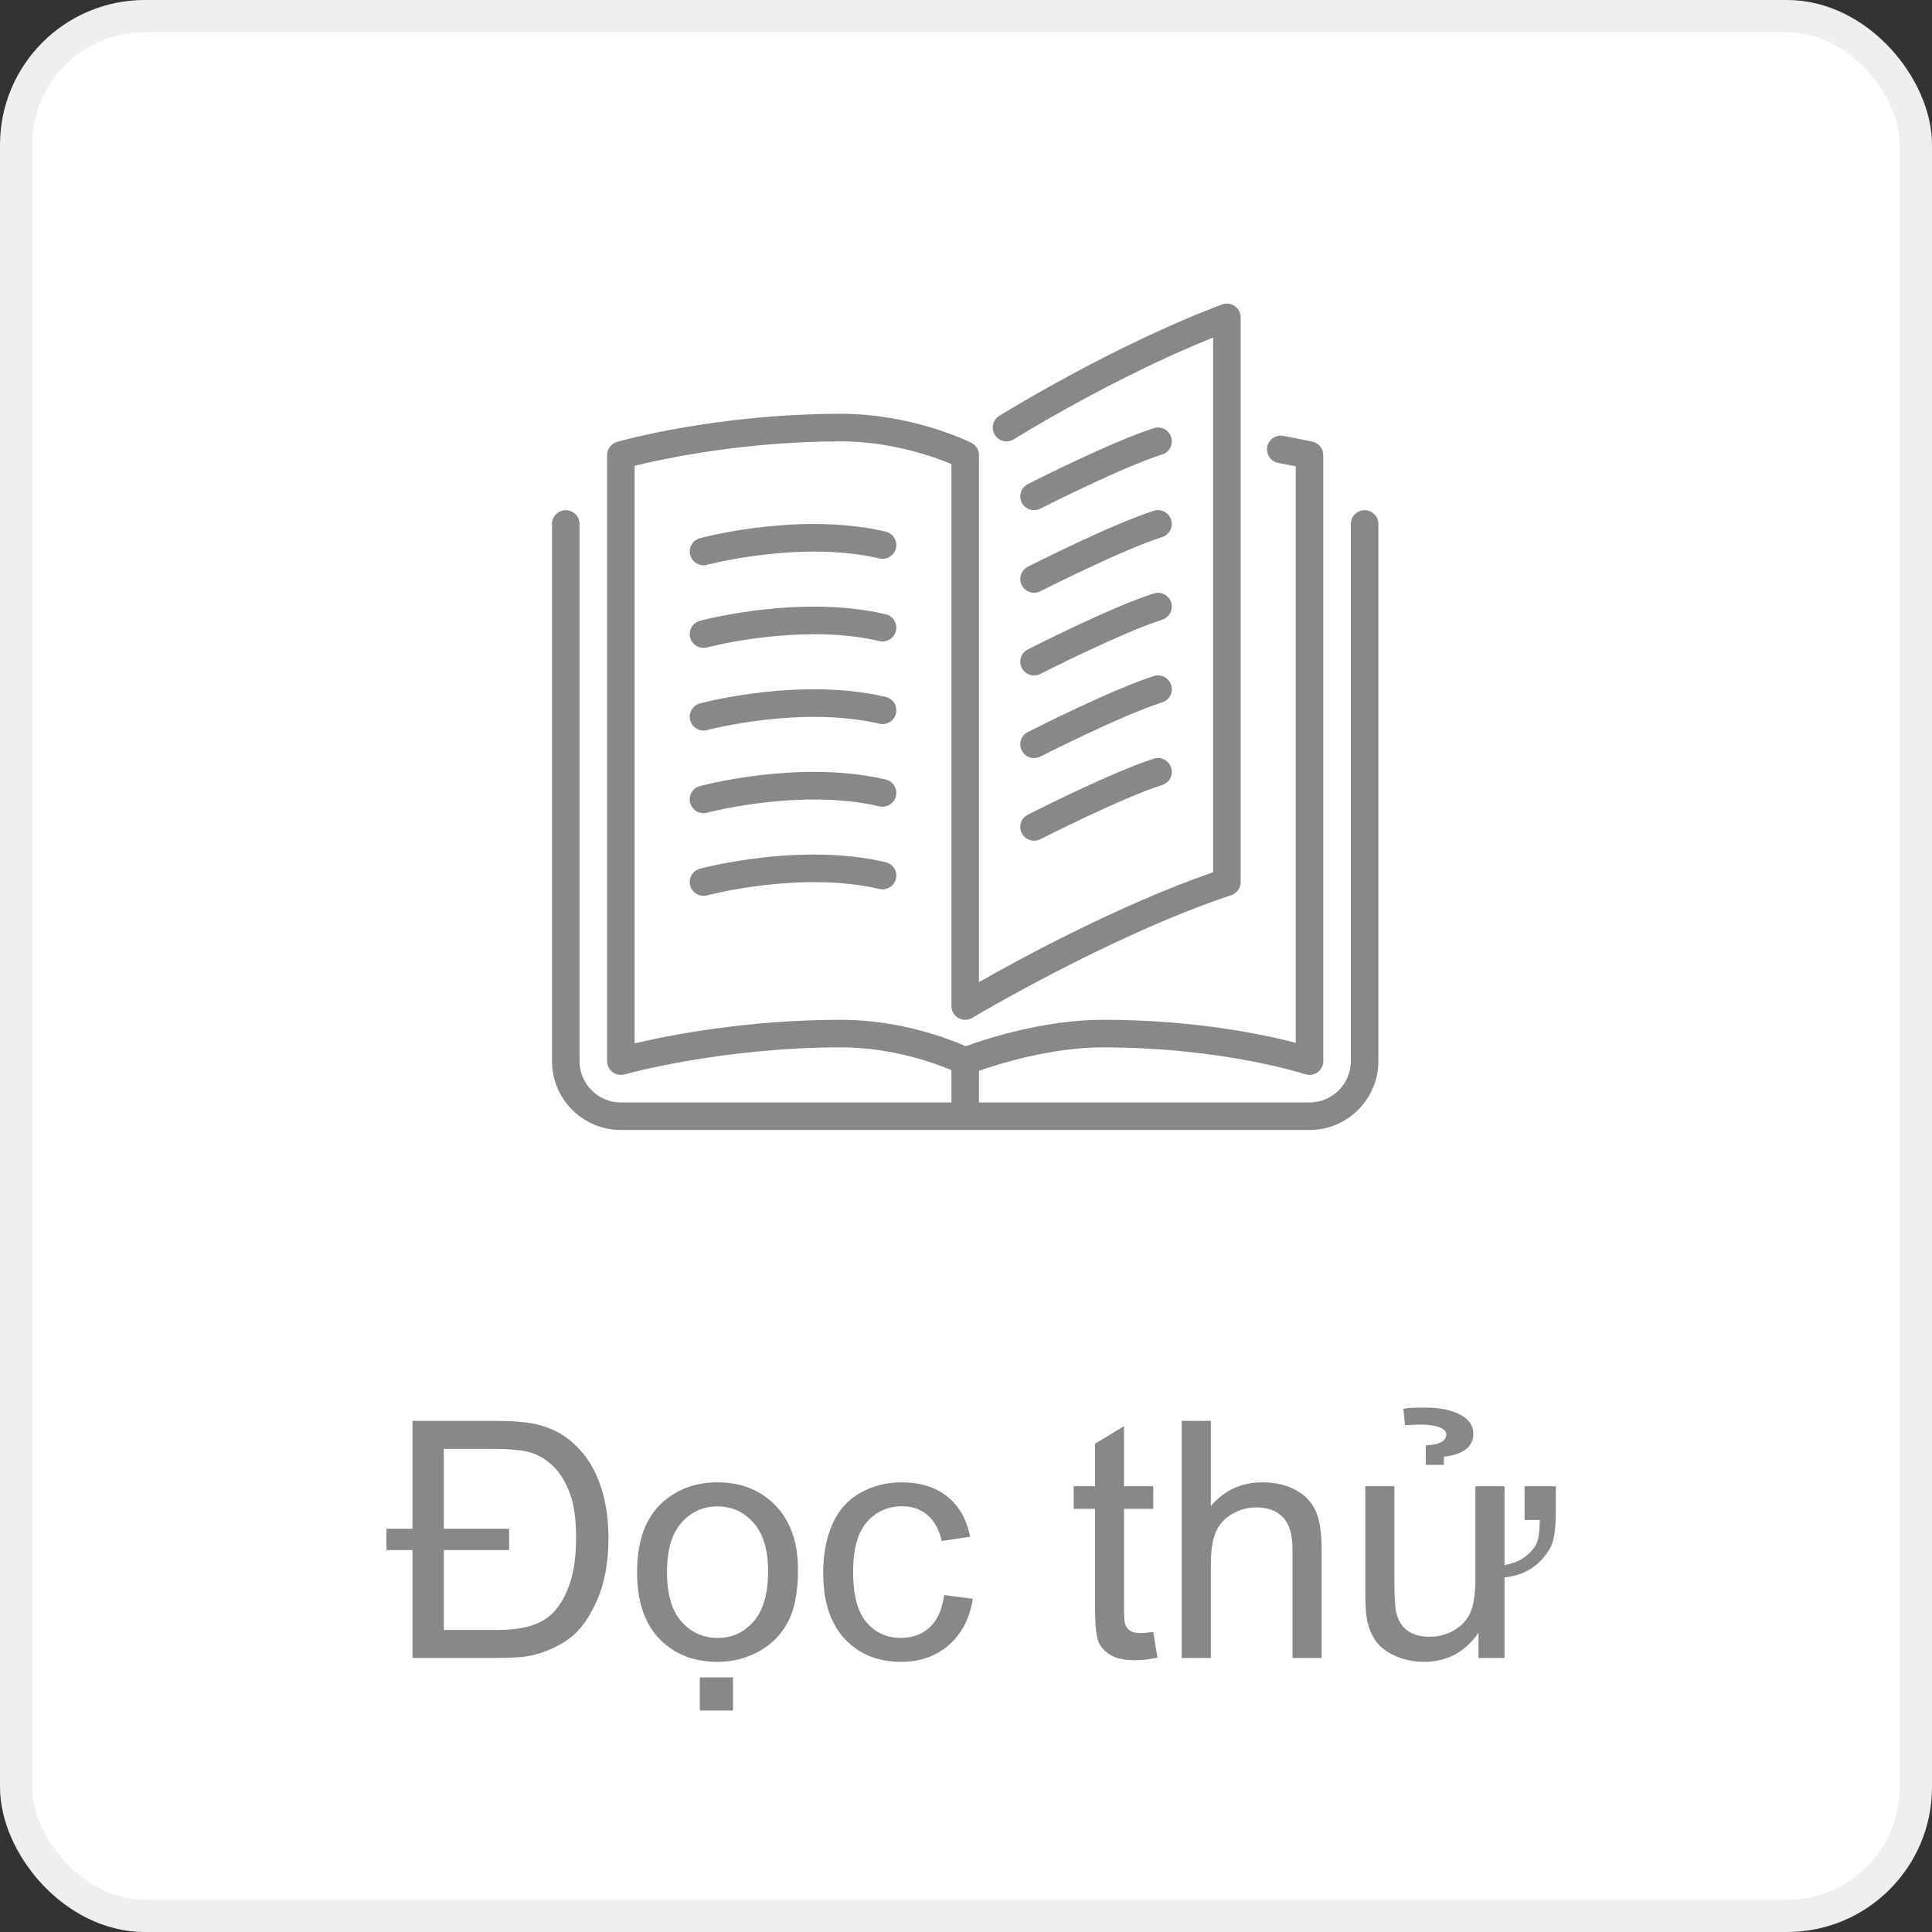 <?xml version="1.0" encoding="UTF-8"?>
<svg width="60px" height="60px" viewBox="0 0 60 60" version="1.1" xmlns="http://www.w3.org/2000/svg" xmlns:xlink="http://www.w3.org/1999/xlink">
    <rect x="0" y="0" width="60" height="60" fill="#333333" stroke="none"/>
    <!-- Generator: Sketch 51.3 (57544) - http://www.bohemiancoding.com/sketch -->
    <title>Group 5 Copy</title>
    <desc>Created with Sketch.</desc>
    <defs></defs>
    <g id="Page-1" stroke="none" stroke-width="1" fill="none" fill-rule="evenodd">
        <g id="Artboard" transform="translate(-595, -170)">
            <g id="Group-5-Copy" transform="translate(595, 170)">
                <rect id="Rectangle-13-Copy-4" stroke="#EFEFEF" fill="#FFFFFF" x="0.5" y="0.5" width="59" height="59" rx="4"></rect>
                <g id="open-book" transform="translate(17.143, 9.429)" fill="#888888" fill-rule="nonzero">
                    <path d="M14.589,11.314 C14.665,11.462 14.816,11.547 14.971,11.547 C15.036,11.547 15.103,11.532 15.165,11.501 C15.19,11.488 17.708,10.209 18.95,9.817 C19.175,9.745 19.3,9.505 19.228,9.28 C19.157,9.055 18.918,8.93 18.691,9.001 C17.383,9.414 14.883,10.685 14.777,10.739 C14.566,10.845 14.482,11.103 14.589,11.314 Z" id="Shape"></path>
                    <path d="M14.971,6.415 C15.036,6.415 15.103,6.4 15.165,6.368 C15.19,6.355 17.708,5.076 18.95,4.684 C19.175,4.613 19.3,4.372 19.228,4.147 C19.157,3.922 18.918,3.797 18.691,3.868 C17.383,4.282 14.883,5.552 14.777,5.606 C14.566,5.713 14.482,5.97 14.589,6.181 C14.665,6.329 14.816,6.415 14.971,6.415 Z" id="Shape"></path>
                    <path d="M25.236,6.416 C25,6.416 24.809,6.608 24.809,6.844 L24.809,23.526 C24.809,24.233 24.233,24.809 23.526,24.809 L13.26,24.809 L13.26,23.825 C13.884,23.607 15.508,23.098 17.109,23.098 C20.835,23.098 23.366,23.923 23.391,23.932 C23.519,23.974 23.663,23.953 23.776,23.873 C23.887,23.792 23.953,23.663 23.953,23.526 L23.953,4.705 C23.953,4.505 23.814,4.331 23.618,4.288 C23.618,4.288 23.283,4.213 22.71,4.108 C22.478,4.065 22.255,4.219 22.212,4.451 C22.169,4.683 22.323,4.906 22.555,4.949 C22.774,4.989 22.957,5.025 23.098,5.053 L23.098,22.957 C22.128,22.703 19.976,22.242 17.109,22.242 C15.246,22.242 13.415,22.855 12.849,23.062 C12.345,22.84 10.823,22.242 8.982,22.242 C6.036,22.242 3.609,22.728 2.566,22.975 L2.566,5.036 C3.421,4.826 5.943,4.278 8.982,4.278 C10.542,4.278 11.879,4.763 12.404,4.982 L12.404,21.815 C12.404,21.969 12.487,22.111 12.621,22.187 C12.755,22.263 12.92,22.261 13.052,22.181 C13.095,22.156 17.333,19.625 21.094,18.371 C21.269,18.312 21.387,18.149 21.387,17.965 L21.387,0.428 C21.387,0.288 21.318,0.156 21.202,0.076 C21.088,-0.004 20.941,-0.022 20.808,0.027 C17.386,1.311 13.923,3.466 13.889,3.487 C13.688,3.612 13.627,3.876 13.753,4.077 C13.877,4.277 14.141,4.338 14.342,4.213 C14.374,4.192 17.386,2.318 20.531,1.053 L20.531,17.659 C17.612,18.673 14.563,20.33 13.26,21.072 L13.26,4.705 C13.26,4.543 13.168,4.395 13.023,4.323 C12.95,4.286 11.197,3.422 8.982,3.422 C5.117,3.422 2.146,4.258 2.021,4.294 C1.837,4.346 1.711,4.515 1.711,4.705 L1.711,23.526 C1.711,23.66 1.774,23.786 1.881,23.867 C1.956,23.924 2.047,23.953 2.139,23.953 C2.178,23.953 2.217,23.948 2.256,23.937 C2.285,23.929 5.243,23.098 8.982,23.098 C10.546,23.098 11.882,23.585 12.404,23.803 L12.404,24.809 L2.139,24.809 C1.431,24.809 0.855,24.233 0.855,23.526 L0.855,6.844 C0.855,6.608 0.664,6.416 0.428,6.416 C0.192,6.416 0,6.608 0,6.844 L0,23.526 C0,24.705 0.959,25.664 2.139,25.664 L23.526,25.664 C24.705,25.664 25.664,24.705 25.664,23.526 L25.664,6.844 C25.664,6.608 25.473,6.416 25.236,6.416 Z" id="Shape"></path>
                    <path d="M14.589,8.747 C14.665,8.895 14.816,8.981 14.971,8.981 C15.036,8.981 15.103,8.966 15.165,8.934 C15.19,8.922 17.708,7.643 18.95,7.25 C19.175,7.179 19.3,6.938 19.228,6.714 C19.157,6.489 18.918,6.363 18.691,6.434 C17.383,6.848 14.883,8.118 14.777,8.172 C14.566,8.279 14.482,8.537 14.589,8.747 Z" id="Shape"></path>
                    <path d="M14.589,13.88 C14.665,14.028 14.816,14.114 14.971,14.114 C15.036,14.114 15.103,14.099 15.165,14.067 C15.19,14.054 17.708,12.775 18.95,12.383 C19.175,12.312 19.3,12.071 19.228,11.846 C19.157,11.621 18.918,11.496 18.691,11.567 C17.383,11.981 14.883,13.251 14.777,13.305 C14.566,13.412 14.482,13.669 14.589,13.88 Z" id="Shape"></path>
                    <path d="M10.363,7.081 C7.722,6.461 4.721,7.251 4.594,7.285 C4.366,7.346 4.231,7.58 4.292,7.809 C4.343,8 4.516,8.126 4.705,8.126 C4.742,8.126 4.779,8.121 4.816,8.111 C4.845,8.103 7.734,7.343 10.168,7.914 C10.397,7.967 10.629,7.825 10.682,7.595 C10.736,7.365 10.593,7.135 10.363,7.081 Z" id="Shape"></path>
                    <path d="M10.363,9.647 C7.722,9.028 4.721,9.817 4.594,9.851 C4.366,9.912 4.231,10.147 4.292,10.375 C4.343,10.566 4.516,10.692 4.705,10.692 C4.742,10.692 4.779,10.687 4.816,10.677 C4.845,10.669 7.734,9.909 10.168,10.48 C10.397,10.534 10.629,10.391 10.682,10.161 C10.736,9.931 10.593,9.701 10.363,9.647 Z" id="Shape"></path>
                    <path d="M14.589,16.447 C14.665,16.595 14.816,16.68 14.971,16.68 C15.036,16.68 15.103,16.665 15.165,16.634 C15.19,16.621 17.708,15.342 18.95,14.95 C19.175,14.878 19.3,14.638 19.228,14.413 C19.157,14.188 18.918,14.062 18.691,14.133 C17.383,14.547 14.883,15.817 14.777,15.871 C14.566,15.978 14.482,16.236 14.589,16.447 Z" id="Shape"></path>
                    <path d="M10.363,12.214 C7.722,11.594 4.721,12.383 4.594,12.417 C4.366,12.479 4.231,12.713 4.292,12.941 C4.343,13.133 4.516,13.259 4.705,13.259 C4.742,13.259 4.779,13.254 4.816,13.244 C4.845,13.236 7.734,12.476 10.168,13.047 C10.397,13.1 10.629,12.958 10.682,12.728 C10.736,12.498 10.593,12.268 10.363,12.214 Z" id="Shape"></path>
                    <path d="M10.363,17.347 C7.722,16.727 4.721,17.516 4.594,17.55 C4.366,17.611 4.231,17.846 4.292,18.074 C4.343,18.265 4.516,18.392 4.705,18.392 C4.742,18.392 4.779,18.387 4.816,18.377 C4.845,18.369 7.734,17.608 10.168,18.179 C10.397,18.232 10.629,18.09 10.682,17.86 C10.736,17.631 10.593,17.401 10.363,17.347 Z" id="Shape"></path>
                    <path d="M10.363,14.78 C7.722,14.16 4.721,14.95 4.594,14.984 C4.366,15.045 4.231,15.279 4.292,15.508 C4.343,15.699 4.516,15.825 4.705,15.825 C4.742,15.825 4.779,15.82 4.816,15.81 C4.845,15.802 7.734,15.042 10.168,15.613 C10.397,15.667 10.629,15.524 10.682,15.294 C10.736,15.064 10.593,14.834 10.363,14.78 Z" id="Shape"></path>
                </g>
                <path d="M12.809,51.489 L12.809,48.14 L12,48.14 L12,47.477 L12.809,47.477 L12.809,44.127 L15.35,44.127 C15.919,44.127 16.354,44.162 16.656,44.232 C17.078,44.329 17.437,44.505 17.735,44.759 C18.124,45.088 18.414,45.507 18.607,46.018 C18.799,46.528 18.896,47.112 18.896,47.768 C18.896,48.518 18.777,49.163 18.539,49.704 C18.301,50.245 18.017,50.637 17.685,50.882 C17.354,51.126 16.972,51.3 16.54,51.404 C16.302,51.461 15.944,51.489 15.465,51.489 L12.809,51.489 Z M13.783,50.621 L15.355,50.621 C15.844,50.621 16.225,50.575 16.5,50.485 C16.775,50.395 16.992,50.269 17.153,50.108 C17.384,49.877 17.565,49.568 17.695,49.179 C17.826,48.791 17.891,48.317 17.891,47.758 C17.891,47.182 17.827,46.722 17.698,46.377 C17.569,46.032 17.401,45.756 17.193,45.548 C16.985,45.34 16.754,45.196 16.5,45.116 C16.246,45.036 15.855,44.996 15.33,44.996 L13.783,44.996 L13.783,47.477 L15.812,47.477 L15.812,48.14 L13.783,48.14 L13.783,50.621 Z M19.785,48.823 C19.785,47.835 20.059,47.103 20.608,46.628 C21.067,46.233 21.626,46.035 22.286,46.035 C23.019,46.035 23.618,46.275 24.084,46.756 C24.549,47.236 24.782,47.9 24.782,48.747 C24.782,49.434 24.679,49.973 24.473,50.367 C24.267,50.76 23.967,51.066 23.574,51.283 C23.181,51.501 22.751,51.61 22.286,51.61 C21.539,51.61 20.936,51.371 20.475,50.892 C20.015,50.413 19.785,49.723 19.785,48.823 Z M20.714,48.823 C20.714,49.506 20.863,50.017 21.161,50.357 C21.459,50.697 21.834,50.867 22.286,50.867 C22.734,50.867 23.108,50.696 23.406,50.354 C23.704,50.013 23.853,49.492 23.853,48.792 C23.853,48.133 23.703,47.633 23.403,47.293 C23.104,46.953 22.731,46.783 22.286,46.783 C21.834,46.783 21.459,46.953 21.161,47.291 C20.863,47.629 20.714,48.14 20.714,48.823 Z M21.733,53.122 L21.733,52.092 L22.763,52.092 L22.763,53.122 L21.733,53.122 Z M29.322,49.536 L30.211,49.651 C30.114,50.264 29.865,50.744 29.465,51.09 C29.065,51.437 28.574,51.61 27.991,51.61 C27.261,51.61 26.674,51.371 26.231,50.894 C25.787,50.417 25.565,49.733 25.565,48.843 C25.565,48.267 25.661,47.763 25.852,47.331 C26.042,46.899 26.333,46.575 26.723,46.359 C27.113,46.143 27.537,46.035 27.996,46.035 C28.575,46.035 29.049,46.182 29.417,46.475 C29.786,46.768 30.022,47.184 30.126,47.723 L29.247,47.858 C29.163,47.5 29.015,47.23 28.802,47.05 C28.59,46.869 28.333,46.778 28.031,46.778 C27.576,46.778 27.206,46.942 26.921,47.268 C26.637,47.595 26.494,48.111 26.494,48.818 C26.494,49.534 26.632,50.055 26.906,50.379 C27.181,50.704 27.539,50.867 27.981,50.867 C28.336,50.867 28.632,50.758 28.87,50.54 C29.108,50.323 29.258,49.988 29.322,49.536 Z M35.816,50.681 L35.946,51.479 C35.692,51.533 35.464,51.56 35.263,51.56 C34.935,51.56 34.681,51.508 34.5,51.404 C34.319,51.3 34.192,51.164 34.118,50.995 C34.045,50.826 34.008,50.47 34.008,49.927 L34.008,46.859 L33.345,46.859 L33.345,46.156 L34.008,46.156 L34.008,44.835 L34.907,44.292 L34.907,46.156 L35.816,46.156 L35.816,46.859 L34.907,46.859 L34.907,49.978 C34.907,50.235 34.923,50.401 34.955,50.475 C34.986,50.549 35.038,50.607 35.11,50.651 C35.182,50.694 35.285,50.716 35.419,50.716 C35.52,50.716 35.652,50.704 35.816,50.681 Z M36.7,51.489 L36.7,44.127 L37.604,44.127 L37.604,46.768 C38.026,46.28 38.558,46.035 39.201,46.035 C39.596,46.035 39.939,46.113 40.23,46.269 C40.522,46.424 40.73,46.64 40.856,46.914 C40.981,47.189 41.044,47.587 41.044,48.109 L41.044,51.489 L40.14,51.489 L40.14,48.109 C40.14,47.657 40.042,47.328 39.846,47.122 C39.65,46.917 39.373,46.814 39.015,46.814 C38.747,46.814 38.495,46.883 38.259,47.022 C38.023,47.161 37.855,47.349 37.754,47.587 C37.654,47.825 37.604,48.153 37.604,48.571 L37.604,51.489 L36.7,51.489 Z M47.347,47.205 L47.347,46.156 L48.316,46.156 L48.316,46.984 C48.316,47.51 48.256,47.877 48.136,48.084 C47.828,48.62 47.357,48.921 46.724,48.988 L46.724,51.489 L45.916,51.489 L45.916,50.706 C45.501,51.309 44.936,51.61 44.223,51.61 C43.912,51.61 43.62,51.551 43.347,51.432 C43.074,51.313 42.871,51.161 42.737,50.977 C42.603,50.793 42.509,50.569 42.455,50.304 C42.419,50.123 42.4,49.842 42.4,49.46 L42.4,46.156 L43.304,46.156 L43.304,49.114 C43.304,49.593 43.323,49.911 43.359,50.068 C43.477,50.577 43.825,50.831 44.404,50.831 C44.682,50.831 44.939,50.761 45.175,50.621 C45.411,50.48 45.578,50.291 45.675,50.053 C45.772,49.815 45.82,49.469 45.82,49.013 L45.82,46.156 L46.724,46.156 L46.724,48.607 C47.15,48.533 47.468,48.334 47.679,48.009 C47.772,47.868 47.819,47.6 47.819,47.205 L47.347,47.205 Z M44.278,44.89 C44.469,44.87 44.592,44.852 44.645,44.835 C44.823,44.775 44.913,44.681 44.916,44.554 C44.92,44.477 44.873,44.411 44.776,44.358 C44.635,44.281 44.412,44.242 44.108,44.242 C44.004,44.242 43.847,44.249 43.636,44.262 L43.58,43.75 C43.711,43.723 43.952,43.711 44.304,43.715 C44.715,43.718 45.052,43.785 45.313,43.916 C45.601,44.056 45.748,44.252 45.755,44.503 C45.768,44.919 45.464,45.165 44.841,45.242 L44.841,45.493 L44.278,45.493 L44.278,44.89 Z" id="Đọc-thử" fill="#888888"></path>
            </g>
        </g>
    </g>
</svg>